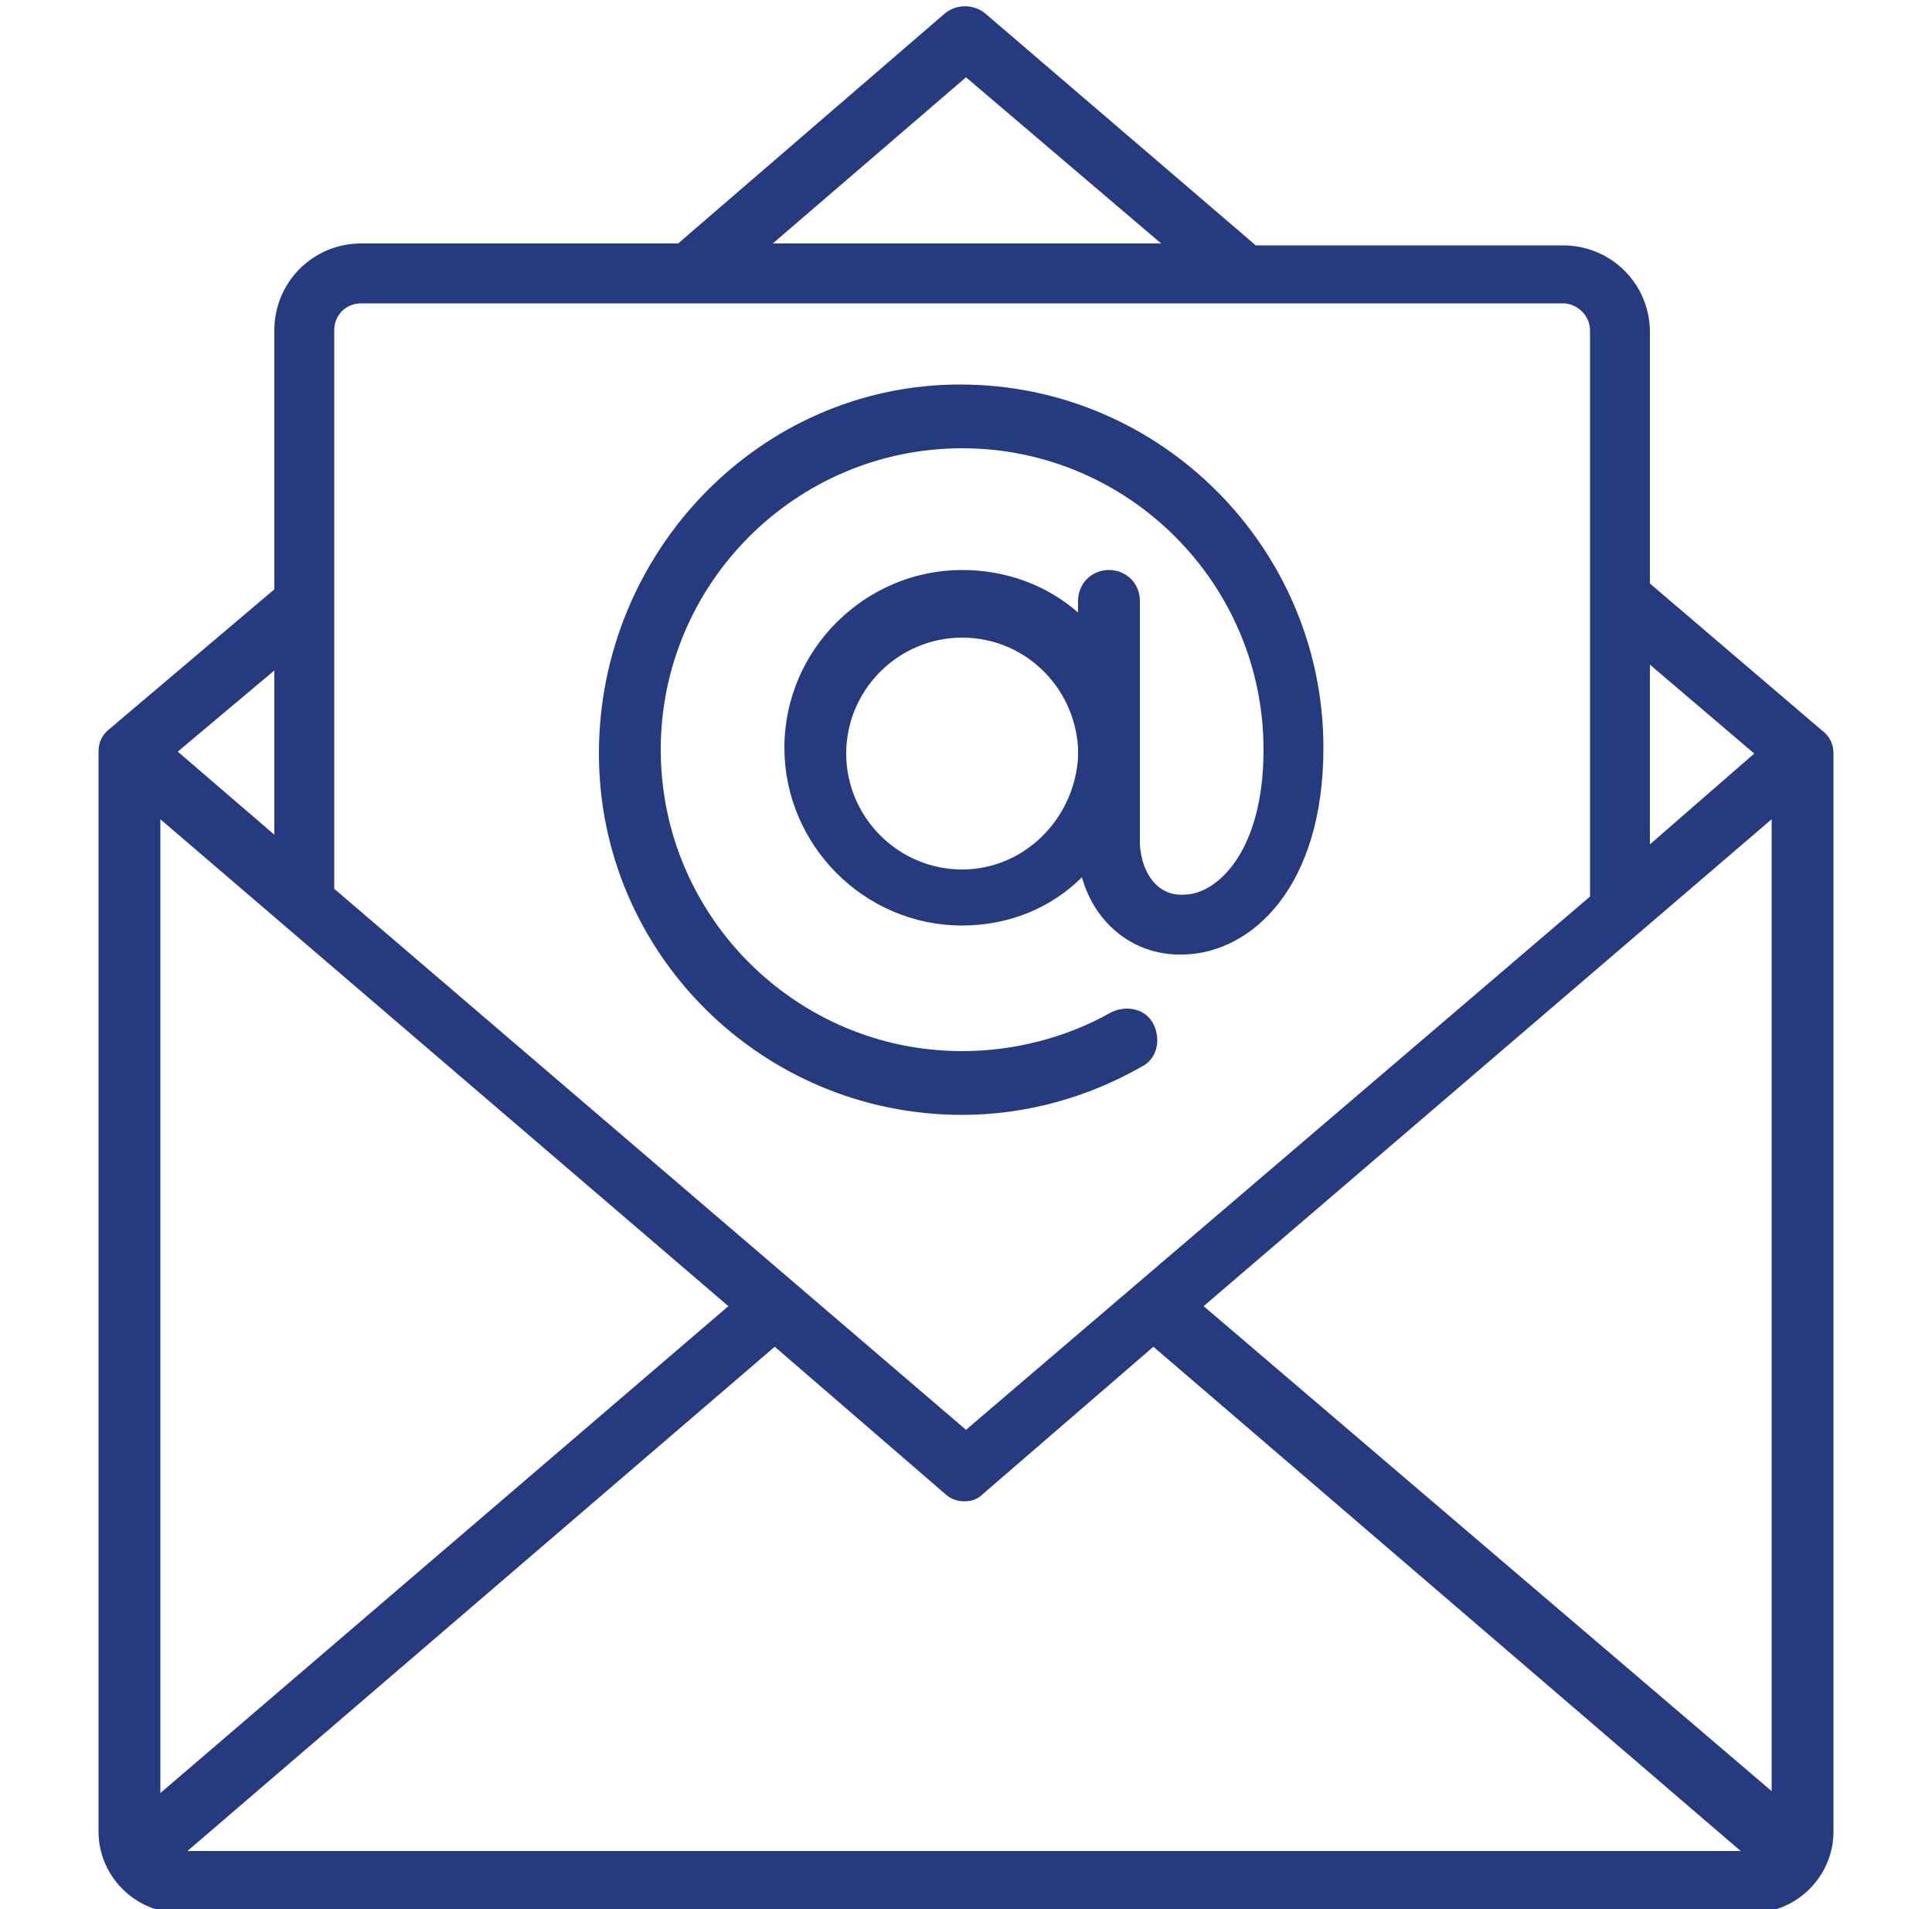 <?xml version="1.0" encoding="UTF-8"?>
<!-- Generator: Adobe Illustrator 27.5.0, SVG Export Plug-In . SVG Version: 6.00 Build 0)  -->
<svg xmlns="http://www.w3.org/2000/svg" xmlns:xlink="http://www.w3.org/1999/xlink" version="1.1" x="0px" y="0px" viewBox="0 0 100 98.8" style="enable-background:new 0 0 100 98.8;" xml:space="preserve">
<style type="text/css">
	.st0{display:none;}
	.st1{display:inline;fill-rule:evenodd;clip-rule:evenodd;fill:#263A80;}
	.st2{fill:#263A80;}
</style>
<g id="Layer_1" class="st0">
	<path class="st1" d="M57.1,88.7c1.8,0,3.3,1.5,3.3,3.3c0,1.8-1.5,3.3-3.3,3.3c-1.8,0-3.3-1.5-3.3-3.3   C53.8,90.2,55.3,88.7,57.1,88.7 M89,73.3V47c4.1,0,7.4,3,7.4,7.2v11.9C96.5,70.3,93.1,73.3,89,73.3L89,73.3z M82,45.7h3.5V76H82   V45.7z M11,47v26.3c-2.1,0-3.9-0.6-5.3-2.1c-1.3-1.3-2.1-3.1-2.1-5.1V54.2C3.5,50,6.9,47,11,47L11,47z M18,45.1v31.5l-3.5,0V45.1   L18,45.1z M34.9,6.2c9.7-3.5,20.5-3.5,30.2,0c4.8,1.7,9.3,4.3,13.3,7.6c0.8,0.7,0.9,1.9,0.2,2.6c-0.7,0.8-1.8,0.9-2.6,0.2   c-3.6-3-7.7-5.4-12.1-7C55,6.5,45,6.5,36.2,9.7c-4.4,1.6-8.5,4-12.1,7c-0.8,0.7-2,0.6-2.6-0.2c-0.7-0.8-0.6-2,0.2-2.6   C25.5,10.5,30.1,7.9,34.9,6.2L34.9,6.2z M66.3,2.8c-10.5-3.8-22-3.8-32.6,0c-5.2,1.9-10.1,4.7-14.3,8.2c-1.9,1.5-2.5,4.1-1.5,6.3   c-3.5,3.7-6.4,8-8.5,12.7c-2,4.5-3.2,9.4-3.6,14.5C2.3,46.5,0,50.2,0,54.2v11.9c0,3,1.2,5.6,3.2,7.6c2.1,2.1,4.8,3.2,7.8,3.2v0.4   c0,1.6,1.3,2.9,2.9,2.9h4.8c1.6,0,2.9-1.3,2.9-2.9V44.5c0-1.6-1.3-2.9-2.9-2.9h-4.8c-1.2,0-2.3,0.8-2.7,1.9c-0.6,0-1.1,0-1.7,0.1   c0.5-4.2,1.6-8.3,3.2-12c1.9-4.3,4.5-8.2,7.7-11.6c1.9,1,4.3,0.8,5.9-0.6c3.3-2.7,7-4.9,11.1-6.4c8-2.9,17.3-2.9,25.3,0   c4,1.4,7.8,3.6,11.1,6.3c1.7,1.4,4,1.6,6,0.6c3.2,3.4,5.9,7.4,7.8,11.8c1.6,3.7,2.7,7.7,3.1,11.8c-0.7-0.1-1.3-0.1-2-0.1   c-0.5-0.8-1.4-1.3-2.4-1.3h-4.8c-1.6,0-2.9,1.3-2.9,2.9v31.6c0,1.6,1.3,2.9,2.9,2.9h4.8c1.5,0,2.8-1.2,2.9-2.7c0.5,0,1,0,1.5-0.1   c-1.4,3.5-3.7,6.5-6.6,8.8c-3.6,2.9-8.2,4.6-13.2,4.6h-7c-0.8-3-3.5-5-6.6-5c-3.8,0-6.8,3-6.8,6.8s3,6.8,6.8,6.8   c3.1,0,5.8-2.1,6.6-5h7c5.8,0,11.2-2,15.4-5.4c4.1-3.3,7.2-7.8,8.6-13c3.3-1.9,5.3-5.4,5.3-9.3V54.2c0-4-2.3-7.7-5.8-9.5   c-0.4-5.1-1.6-9.9-3.5-14.4c-2.1-4.8-5-9.2-8.6-12.9c1-2.2,0.4-4.8-1.5-6.3C76.3,7.5,71.5,4.7,66.3,2.8L66.3,2.8z"></path>
</g>
<g id="Layer_2">
	<path class="st2" d="M94.9,39c0-0.5-0.2-0.9-0.6-1.2l-8.9-7.6l0-13c0-2.5-2-4.5-4.5-4.5l-15.9,0c0,0,0,0,0,0L51,0.7   c-0.6-0.5-1.5-0.5-2.1,0L35.1,12.6H18.7c-2.5,0-4.5,2-4.5,4.5v13.4l-8.5,7.2c-0.4,0.3-0.6,0.7-0.6,1.2c0,0,0,0,0,0.1v55.8   C5.1,97.1,7,99,9.3,99l81.4,0c2.3,0,4.2-1.9,4.2-4.2L94.9,39L94.9,39z M37.7,67.6L8.3,92.8V42.4L37.7,67.6z M40.1,69.7l8.8,7.6   c0.3,0.3,0.7,0.4,1,0.4c0.4,0,0.7-0.1,1-0.4l8.8-7.6l30.4,26.1H9.7L40.1,69.7z M62.3,67.6l29.4-25.2v50.3L62.3,67.6z M90.8,39   l-5.4,4.7v-9.3L90.8,39z M50,4l10.1,8.6H40L50,4z M18.7,15.7h62.2c0.7,0,1.4,0.6,1.4,1.4v13.5c0,0.2,0,0.4,0,0.6v15.2L50,74   L17.3,46l0-28.9C17.3,16.3,17.9,15.7,18.7,15.7L18.7,15.7z M14.2,34.7v8.5l-5-4.3L14.2,34.7z M49.8,57.7c3.3,0,6.5-0.9,9.3-2.5   c0.8-0.4,1-1.4,0.6-2.2c-0.4-0.8-1.4-1-2.2-0.6c-2.3,1.3-5,2-7.7,2c-8.6,0-15.6-7-15.6-15.6s7-15.6,15.6-15.6s15.6,7,15.6,15.6   c0,5.4-2.5,7.5-4.1,7.5c-1.3,0.1-2.2-1-2.3-2.6v-4.7c0-0.1,0-0.2,0-0.3s0-0.2,0-0.3v-7.3c0-0.9-0.7-1.6-1.6-1.6   c-0.9,0-1.6,0.7-1.6,1.6v0.6c-1.6-1.4-3.7-2.2-6-2.2c-5,0-9.2,4.1-9.2,9.2c0,5,4.1,9.2,9.2,9.2c2.4,0,4.6-0.9,6.2-2.5   c0.7,2.5,2.8,4.1,5.3,4c3.5-0.1,7.2-3.5,7.2-10.7c0-10.3-8.4-18.8-18.8-18.8S31,28.6,31,39C31,49.3,39.4,57.7,49.8,57.7L49.8,57.7z    M49.8,45c-3.3,0-6-2.7-6-6c0-3.3,2.7-6,6-6c3.2,0,5.8,2.5,6,5.7v0.5C55.6,42.4,53,45,49.8,45L49.8,45z"></path>
</g>
</svg>
